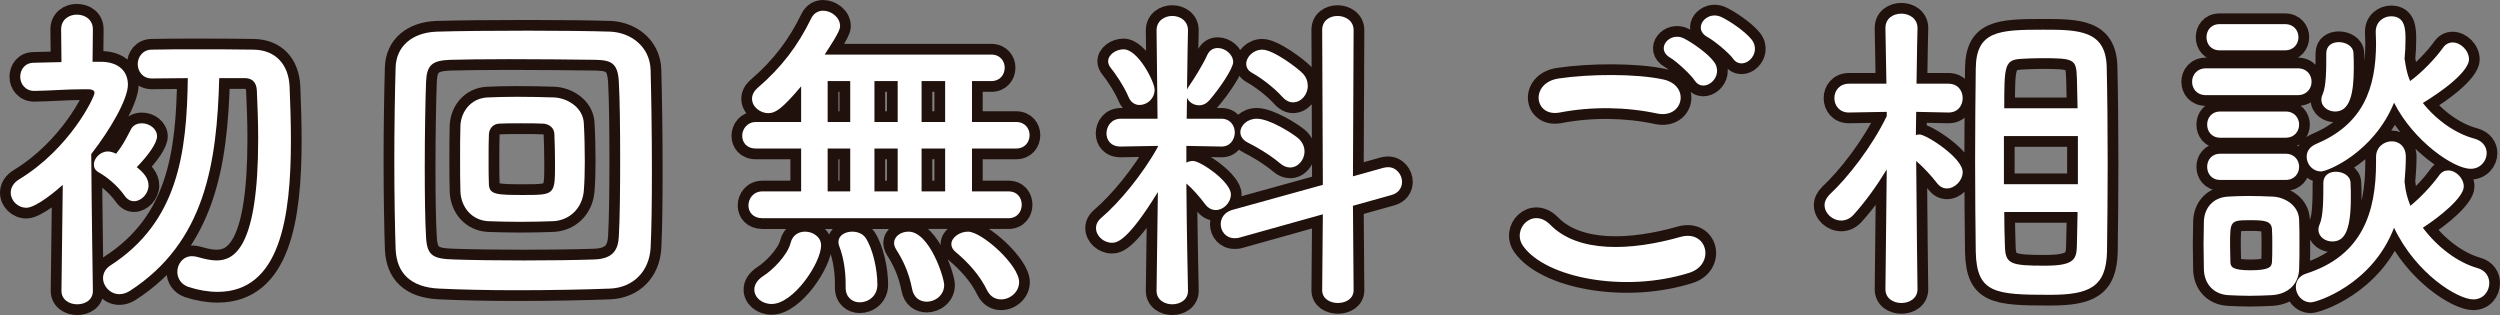 <?xml version="1.0" encoding="utf-8"?>
<!-- Generator: Adobe Illustrator 16.0.0, SVG Export Plug-In . SVG Version: 6.00 Build 0)  -->
<!DOCTYPE svg PUBLIC "-//W3C//DTD SVG 1.1//EN" "http://www.w3.org/Graphics/SVG/1.1/DTD/svg11.dtd">
<svg version="1.1" id="レイヤー_1" xmlns="http://www.w3.org/2000/svg" xmlns:xlink="http://www.w3.org/1999/xlink" x="0px"
	 y="0px" width="465.953px" height="58.717px" viewBox="0 0 465.953 58.717" enable-background="new 0 0 465.953 58.717"
	 xml:space="preserve">
<rect x="0" y="0" width="465.953" height="58.717" fill="#808080" stroke="none"/>
<path fill="none" stroke="#21110C" stroke-width="4" stroke-linecap="round" stroke-linejoin="round" d="M17.311,54.154
	c0,0-0.244-15.921-0.305-25.437c3.599-4.636,6.832-10.248,6.832-12.932c0-2.44-1.647-4.209-4.941-4.271H17.25l0.061-6.039
	c0-1.83-1.464-2.745-2.989-2.745c-1.464,0-2.928,0.915-2.928,2.745l0.061,6.101c-1.708,0.061-3.416,0.061-5.124,0.122
	c-1.708,0-2.562,1.28-2.562,2.622c0,1.281,0.915,2.623,2.623,2.623h0.061c3.477-0.061,5.795-0.305,9.028-0.305h0.976
	c0.366,0,1.159,0.062,1.159,0.671c0,0.793-4.575,10.37-14.03,16.104C2.488,34.087,2,35.002,2,35.916
	c0,1.464,1.281,2.806,2.928,2.806c1.83,0,5.856-3.416,6.771-4.27l-0.244,19.702v0.062c0,1.646,1.464,2.501,2.928,2.501
	c1.464,0,2.928-0.793,2.928-2.501V54.154z M25.485,31.158c2.196-2.258,3.782-4.515,3.782-5.734c0-1.463-1.464-2.44-2.806-2.44
	c-0.854,0-1.646,0.306-2.074,1.159c-1.098,2.135-1.647,3.111-2.745,4.515c-0.244-0.122-0.915-0.428-1.525-0.428
	c-1.464,0-2.623,1.281-2.623,2.44c0,0.549,0.244,1.098,0.915,1.464c1.525,0.854,3.477,2.44,4.758,4.27
	c0.549,0.793,1.159,1.099,1.83,1.099c1.342,0,2.684-1.403,2.684-2.928C27.681,33.171,26.705,32.134,25.485,31.158z M45.615,14.565
	c1.281,0,2.196,0.671,2.257,2.379c0.122,2.745,0.244,5.795,0.244,8.968c0,20.252-4.453,22.631-7.747,22.631
	c-1.037,0-2.135-0.244-3.416-0.61c-0.427-0.122-0.793-0.183-1.159-0.183c-1.708,0-2.745,1.464-2.745,2.928
	c0,1.159,0.671,2.318,2.074,2.806c1.891,0.61,3.721,0.915,5.429,0.915c11.651,0,13.664-13.847,13.664-28.243
	c0-3.477-0.122-6.893-0.244-10.004c-0.183-4.147-2.623-6.832-6.71-6.893c-3.477-0.062-7.259-0.062-10.98-0.062
	c-2.745,0-5.429,0-7.991,0.062c-1.708,0-2.623,1.403-2.623,2.684c0,1.343,0.915,2.685,2.623,2.685h0.061
	c2.135,0,4.331-0.062,6.649-0.062c-0.183,13.97-1.83,26.779-14.396,34.893c-0.976,0.609-1.403,1.524-1.403,2.379
	c0,1.524,1.342,2.989,3.05,2.989c0.61,0,1.281-0.184,1.952-0.61c14.03-9.089,16.226-23.79,16.653-39.65H45.615z"/>
<path fill="none" stroke="#21110C" stroke-width="4" stroke-linecap="round" stroke-linejoin="round" d="M97.587,36.343
	c-4.941,0-6.344-0.061-6.466-1.89c-0.061-1.282-0.061-2.99-0.061-4.638c0-1.708,0-3.477,0.061-4.818
	c0.061-0.977,0.732-1.892,1.891-1.952c0.976-0.062,2.501-0.062,4.026-0.062c1.586,0,3.172,0,4.209,0.062
	c1.037,0.061,2.013,0.731,2.074,1.891c0.061,1.464,0.122,3.538,0.122,5.551C103.443,36.282,103.443,36.343,97.587,36.343z
	 M108.812,35.55c0.122-1.525,0.183-3.416,0.183-5.368c0-2.501-0.061-5.124-0.183-7.198c-0.122-2.928-3.05-4.695-5.49-4.818
	c-1.891-0.062-4.453-0.122-7.015-0.122c-2.013,0-4.026,0.061-5.49,0.122c-3.111,0.183-4.88,2.684-5.002,5.247
	c-0.061,1.829-0.061,4.024-0.061,6.159c0,2.196,0,4.331,0.061,6.101c0.122,3.05,2.196,5.368,5.124,5.551
	c1.647,0.062,3.843,0.122,6.039,0.122c2.257,0,4.453-0.06,6.161-0.122C106.371,41.04,108.567,38.6,108.812,35.55z M115.338,44.028
	c-0.122,2.623-1.159,4.209-4.575,4.331c-3.477,0.122-8.296,0.184-13.115,0.184c-4.819,0-9.638-0.062-13.115-0.184
	c-3.782-0.122-4.941-0.671-5.124-4.147c-0.183-2.927-0.244-7.93-0.244-13.054c0-6.283,0.122-12.688,0.244-15.86
	c0.122-3.111,1.037-4.026,4.514-4.148c2.318-0.061,6.405-0.122,10.919-0.122c5.49,0,11.59,0.062,16.165,0.122
	c2.989,0.062,4.148,0.671,4.331,4.148c0.183,3.172,0.244,8.845,0.244,14.457C115.583,35.306,115.521,40.918,115.338,44.028z
	 M121.255,46.225c0.183-3.416,0.244-8.845,0.244-14.579c0-6.893-0.122-14.213-0.244-18.604c-0.122-4.393-3.721-6.954-7.442-7.138
	c-3.721-0.121-9.516-0.183-15.372-0.183c-6.527,0-13.176,0.062-17.08,0.183c-4.575,0.184-7.503,2.745-7.625,6.649
	c-0.122,4.087-0.244,10.859-0.244,17.446c0,6.526,0.122,12.932,0.244,16.409c0.183,4.514,2.806,7.137,8.113,7.381
	c3.782,0.183,8.967,0.305,14.335,0.305c6.283,0,12.81-0.122,17.507-0.305C118.083,53.605,121.011,50.496,121.255,46.225z"/>
<path fill="none" stroke="#21110C" stroke-width="4" stroke-linecap="round" stroke-linejoin="round" d="M158.465,35.672h-4.209
	v-7.991h4.209V35.672z M167.31,35.672h-4.331v-7.991h4.331V35.672z M158.465,22.739h-4.209v-7.625h4.209V22.739z M176.155,35.672
	h-4.392v-7.991h4.392V35.672z M167.31,22.739h-4.331v-7.625h4.331V22.739z M176.155,22.739h-4.392v-7.625h4.392V22.739z
	 M143.825,56.655c4.087,0,9.211-7.686,9.211-10.919c0-1.586-1.525-2.562-2.989-2.562c-1.159,0-2.318,0.61-2.684,2.074
	c-0.61,2.379-3.416,5.124-5.063,6.161c-1.22,0.793-1.708,1.708-1.708,2.562C140.592,55.436,141.995,56.655,143.825,56.655z
	 M163.528,53.057c0-2.867-0.854-6.71-2.196-8.723c-0.549-0.793-1.525-1.159-2.501-1.159c-1.281,0-2.562,0.671-2.562,1.952
	c0,0.244,0.061,0.549,0.183,0.854c0.732,1.892,1.159,4.393,1.159,6.954v0.55v0.121c0,1.83,1.281,2.745,2.623,2.745
	C161.82,56.351,163.528,55.191,163.528,53.057z M175.972,53.118c0-1.403-2.745-9.943-6.649-9.943c-1.403,0-2.684,0.853-2.684,2.135
	c0,0.366,0.122,0.732,0.366,1.159c1.22,1.891,2.379,4.209,2.989,7.381c0.305,1.647,1.464,2.379,2.745,2.379
	C174.264,56.229,175.972,55.07,175.972,53.118z M189.941,52.568c0-3.172-6.954-9.394-9.516-9.394c-1.586,0-3.111,1.098-3.111,2.318
	c0,0.549,0.244,1.036,0.854,1.524c2.196,1.83,4.453,4.271,5.795,7.076c0.61,1.22,1.586,1.708,2.623,1.708
	C188.233,55.802,189.941,54.46,189.941,52.568z M187.928,40.674c1.708,0,2.501-1.281,2.501-2.501c0-1.281-0.793-2.501-2.501-2.501
	h-6.771v-7.991h8.235c1.647,0,2.501-1.22,2.501-2.501c0-1.22-0.854-2.44-2.501-2.44h-8.235v-7.625h3.599
	c1.647,0,2.501-1.22,2.501-2.501c0-1.22-0.854-2.439-2.501-2.439h-31.049c2.562-3.904,2.867-4.758,2.867-5.307
	c0-1.647-1.647-2.867-3.172-2.867c-0.854,0-1.708,0.427-2.196,1.402c-2.501,5.125-5.49,9.09-9.943,12.933
	c-0.793,0.671-1.098,1.402-1.098,2.074c0,1.464,1.464,2.684,3.05,2.684c1.281,0,2.562-0.793,6.1-5.002v6.648h-8.418
	c-1.647,0-2.562,1.343-2.562,2.562s0.793,2.379,2.562,2.379h8.418v7.991h-7.198c-1.708,0-2.623,1.342-2.623,2.623
	c0,1.22,0.854,2.379,2.623,2.379H187.928z"/>
<path fill="none" stroke="#21110C" stroke-width="4" stroke-linecap="round" stroke-linejoin="round" d="M221.417,54.154
	c0,0-0.244-11.041-0.305-19.946c1.159,0.977,2.44,2.439,3.538,3.903c0.549,0.732,1.281,1.037,1.952,1.037
	c1.403,0,2.806-1.341,2.806-2.928c0-2.318-5.612-6.222-7.076-6.222c-0.427,0-0.854,0.122-1.22,0.306v-3.112l6.527,0.122h0.061
	c1.586,0,2.439-1.342,2.439-2.623c0-1.28-0.854-2.562-2.5-2.562h-6.466l0.061-3.903c0.366,0.854,1.281,1.402,2.257,1.402
	c0.671,0,1.342-0.305,1.891-0.915c2.013-2.318,4.453-5.979,4.453-7.137c0-1.465-1.525-2.623-2.867-2.623
	c-0.793,0-1.525,0.365-1.952,1.28c-0.854,1.892-2.501,4.515-3.477,5.917c-0.122,0.184-0.244,0.366-0.305,0.55
	c0.061-5.917,0.183-10.98,0.183-10.98V5.66c0-1.769-1.464-2.684-2.928-2.684c-1.464,0-2.928,0.915-2.928,2.684v0.061l0.183,16.409
	h-6.832c-1.769,0-2.684,1.403-2.684,2.745c0,1.22,0.793,2.439,2.623,2.439h0.061l6.893-0.122v0.184
	c-2.867,5.185-7.259,10.432-10.492,13.176c-0.732,0.61-1.037,1.281-1.037,1.952c0,1.464,1.403,2.745,2.989,2.745
	c0.976,0,2.989-0.428,8.54-9.455l-0.244,18.36v0.062c0,1.646,1.464,2.501,2.928,2.501c1.464,0,2.928-0.854,2.928-2.501V54.154z
	 M212.389,19.567c1.403,0,2.806-1.158,2.806-2.866c0-1.403-3.05-7.504-5.795-7.504c-1.403,0-2.867,0.977-2.867,2.258
	c0,0.365,0.183,0.854,0.549,1.28c0.671,0.793,2.44,3.355,3.294,5.43C210.803,19.142,211.596,19.567,212.389,19.567z M240.449,31.219
	c1.464,0,2.684-1.403,2.684-2.989c0-0.854-0.366-1.769-1.22-2.501c-1.098-0.915-5.307-3.599-7.687-3.599
	c-1.769,0-3.05,1.281-3.05,2.501c0,0.731,0.427,1.464,1.403,1.952c1.464,0.731,4.026,2.195,5.978,3.843
	C239.168,30.976,239.839,31.219,240.449,31.219z M246.427,54.094c0,1.586,1.464,2.379,2.929,2.379c1.464,0,2.928-0.793,2.928-2.379
	l-0.122-15.738l7.198-2.013c1.342-0.366,1.951-1.403,1.951-2.44c0-1.342-1.036-2.744-2.623-2.744c-0.243,0-0.549,0.061-0.854,0.121
	l-5.673,1.587L252.283,5.6c0-1.708-1.525-2.623-2.989-2.623s-2.867,0.854-2.867,2.623l0.122,28.853l-16.958,4.696
	c-1.403,0.428-2.074,1.525-2.074,2.623c0,1.342,0.976,2.623,2.562,2.623c0.305,0,0.61,0,0.976-0.122l15.494-4.331L246.427,54.094z
	 M240.998,19.08c1.525,0,2.745-1.464,2.745-3.051c0-0.793-0.244-1.586-0.915-2.317c-0.915-0.977-5.49-4.453-7.564-4.453
	c-1.646,0-2.988,1.343-2.988,2.623c0,0.671,0.305,1.281,1.098,1.708c1.525,0.854,3.904,2.562,5.612,4.453
	C239.656,18.774,240.327,19.08,240.998,19.08z"/>
<path fill="none" stroke="#21110C" stroke-width="4" stroke-linecap="round" stroke-linejoin="round" d="M314.808,50.86
	c4.941-1.524,3.478-8.112-1.586-6.71c-9.211,2.623-19.093,3.051-24.277-2.257c-3.294-3.354-7.26,0.854-5.063,3.965
	C288.09,51.775,302.729,54.643,314.808,50.86z M308.83,21.153c4.94,1.037,6.283-5.245,1.159-6.344
	c-5.063-1.098-13.664-1.037-19.459-0.183c-5.43,0.793-4.637,7.259,0.183,6.344C296.691,19.812,303.157,19.934,308.83,21.153z
	 M319.444,11.516c-1.159-1.586-4.026-3.538-5.552-4.331c-2.684-1.402-5.489,1.952-2.562,3.6c1.159,0.671,3.843,3.172,4.514,4.209
	C317.553,17.616,321.518,14.321,319.444,11.516z M322.982,10.905c1.769,2.563,5.611-0.793,3.477-3.537
	c-1.22-1.524-4.087-3.478-5.673-4.209c-2.745-1.281-5.49,2.195-2.501,3.781C319.444,7.552,322.25,9.869,322.982,10.905z"/>
<path fill="none" stroke="#21110C" stroke-width="4" stroke-linecap="round" stroke-linejoin="round" d="M387.215,39.515
	c-0.061,2.135-0.061,4.209-0.122,6.039c-0.061,2.623-0.243,3.966-5.917,3.966c-6.526,0-7.441-0.306-7.503-3.783
	c-0.061-1.829-0.122-3.965-0.122-6.222H387.215z M387.276,34.33H373.49v-8.968h13.786V34.33z M373.551,20.178
	c0-8.052,0.062-9.028,3.233-9.211c1.159-0.062,2.44-0.122,3.721-0.122c6.161,0,6.466,0.183,6.588,3.782
	c0.062,1.646,0.062,3.538,0.122,5.551H373.551z M357.386,53.85c0,0-0.183-14.335-0.243-23.851c1.342,1.159,2.866,2.806,3.843,4.087
	c0.549,0.731,1.22,1.037,1.891,1.037c1.464,0,2.928-1.464,2.928-3.051c0-2.684-6.832-7.015-8.052-7.015
	c-0.244,0-0.427,0.062-0.671,0.122c0-1.342,0.062-2.806,0.062-4.331l5.978,0.122h0.061c1.77,0,2.623-1.342,2.623-2.684
	c0-1.343-0.854-2.684-2.684-2.684h-5.917c0.061-5.491,0.183-10.31,0.183-10.31V5.232c0-1.769-1.524-2.684-2.988-2.684
	c-1.525,0-2.989,0.854-2.989,2.684v0.062l0.183,10.31h-6.954c-1.83,0-2.744,1.341-2.744,2.684c0,1.342,0.914,2.684,2.684,2.684
	h0.061l7.016-0.122v0.794c-2.745,5.672-7.259,11.467-10.614,14.578c-0.671,0.672-0.976,1.342-0.976,2.013
	c0,1.525,1.464,2.868,3.11,2.868c0.793,0,1.586-0.306,2.318-1.099c2.196-2.44,4.27-5.308,6.161-8.418l-0.244,22.265v0.062
	c0,1.708,1.464,2.562,2.989,2.562c1.464,0,2.988-0.854,2.988-2.562V53.85z M368.244,46.957c0.183,7.686,3.599,7.99,13.786,7.99
	c7.319,0,10.553-1.402,10.675-8.112c0.061-4.94,0.122-10.614,0.122-16.287c0-6.527-0.062-12.993-0.183-18.117
	c-0.184-6.832-5.308-6.893-11.896-6.893c-8.235,0-12.444,0.244-12.505,7.259c-0.061,4.88-0.122,11.041-0.122,17.202
	C368.122,36.099,368.184,42.199,368.244,46.957z"/>
<path fill="none" stroke="#21110C" stroke-width="4" stroke-linecap="round" stroke-linejoin="round" d="M423.449,48.848
	c-0.062,0.915-0.55,1.525-4.026,1.525c-3.416,0-3.66-0.671-3.721-1.464c0-0.915-0.062-2.074-0.062-3.173
	c0-4.636,0-4.696,3.904-4.696c2.623,0,3.782,0.183,3.904,1.646c0.061,0.854,0.061,2.014,0.061,3.112
	C423.51,46.896,423.51,47.994,423.449,48.848z M428.512,50.129c0.061-1.342,0.061-2.928,0.061-4.515c0-1.586,0-3.233-0.061-4.636
	c-0.061-2.623-2.562-4.209-4.88-4.331c-1.403-0.061-3.05-0.122-4.636-0.122c-1.342,0-2.623,0.062-3.782,0.122
	c-2.928,0.184-4.392,2.317-4.453,4.637c0,1.342-0.062,2.806-0.062,4.27c0,1.525,0.062,3.05,0.062,4.636
	c0.062,2.685,1.769,4.637,4.514,4.818c1.221,0.062,2.623,0.123,4.026,0.123s2.867-0.062,4.148-0.123
	C426.499,54.826,428.451,52.874,428.512,50.129z M426.011,33.537c1.647,0,2.501-1.221,2.501-2.44s-0.854-2.439-2.501-2.439h-12.2
	c-1.646,0-2.439,1.22-2.439,2.439s0.793,2.44,2.439,2.44H426.011z M434.673,45.005c2.013,0,3.477-1.403,3.477-8.113
	c0-0.976,0-1.952-0.061-2.867c-0.062-1.28-1.403-2.013-2.745-2.013c-1.159,0-2.318,0.61-2.318,2.074c0,2.928,0,6.161-0.671,7.686
	c-0.183,0.366-0.244,0.732-0.244,1.037C432.11,44.15,433.392,45.005,434.673,45.005z M426.011,25.668
	c1.647,0,2.501-1.221,2.501-2.44s-0.854-2.439-2.501-2.439h-12.2c-1.646,0-2.439,1.22-2.439,2.439s0.793,2.44,2.439,2.44H426.011z
	 M428.207,17.737c1.769,0,2.623-1.28,2.623-2.501c0-1.28-0.854-2.501-2.623-2.501h-17.02c-1.769,0-2.623,1.281-2.623,2.501
	c0,1.281,0.854,2.501,2.623,2.501H428.207z M442.847,29.328v0.976c0,9.272-2.562,17.324-12.993,20.679
	c-1.402,0.428-1.952,1.464-1.952,2.501c0,1.403,1.099,2.867,2.807,2.867c1.037,0,11.407-3.232,15.494-13.908
	c4.087,8.602,11.895,13.359,14.762,13.359c1.891,0,2.989-1.525,2.989-3.05c0-1.16-0.672-2.379-2.258-2.807
	c-3.659-1.036-7.441-3.903-10.126-7.503c3.233-2.073,7.625-5.673,7.625-7.687c0-1.524-1.464-2.988-2.866-2.988
	c-0.672,0-1.281,0.244-1.77,0.977c-1.22,1.708-3.354,4.025-5.307,5.611c-0.549-1.342-0.915-2.684-1.037-4.087
	c0-0.122-0.061-0.244-0.061-0.366c0.121-1.524,0.243-3.05,0.243-4.636c0-2.013-1.28-2.928-2.623-2.928
	c-1.402,0-2.928,1.037-2.928,2.928V29.328z M425.889,9.381c1.647,0,2.501-1.22,2.501-2.44c0-1.22-0.854-2.439-2.501-2.439h-12.2
	c-1.646,0-2.439,1.22-2.439,2.439c0,1.221,0.793,2.44,2.439,2.44H425.889z M435.222,20.788c2.685,0,3.478-3.172,3.478-8.053
	c0-0.976,0-1.951-0.062-2.866c-0.061-1.281-1.403-2.014-2.745-2.014c-1.159,0-2.318,0.609-2.318,2.074c0,2.928,0,6.1-0.67,7.625
	c-0.184,0.366-0.244,0.732-0.244,1.037C432.66,19.934,433.94,20.788,435.222,20.788z M448.154,11.027
	c0.121-1.22,0.183-2.439,0.183-3.721c0-1.83-0.062-4.27-2.685-4.27c-1.402,0-2.866,1.037-2.866,2.866v0.122
	c0,0.671,0.061,1.343,0.061,1.952c0,8.54-2.44,15.189-11.163,18.85c-1.281,0.549-1.769,1.464-1.769,2.379
	c0,1.402,1.098,2.745,2.684,2.745c1.22,0,9.821-3.538,13.604-12.811c3.599,7.137,11.102,12.322,14.273,12.322
	c1.83,0,2.989-1.464,2.989-2.928c0-1.159-0.732-2.258-2.257-2.685c-3.478-0.915-7.076-3.416-9.639-6.648
	c8.113-5.002,8.602-7.503,8.602-8.113c0-1.647-1.525-3.172-3.05-3.172c-0.672,0-1.342,0.305-1.83,1.037
	c-1.403,1.951-3.904,4.574-6.101,6.16c-0.549-1.28-0.793-2.562-0.976-3.903L448.154,11.027z"/>
<g>
	<path fill="#FFFFFF" d="M17.312,54.216c0,1.708-1.464,2.501-2.928,2.501c-1.464,0-2.928-0.854-2.928-2.501v-0.061L11.7,34.45
		c-0.915,0.854-4.941,4.271-6.771,4.271C3.282,38.721,2,37.379,2,35.914c0-0.915,0.488-1.83,1.586-2.501
		c9.456-5.734,14.031-15.312,14.031-16.105c0-0.609-0.793-0.671-1.159-0.671c-0.366,0-0.671,0-0.976,0
		c-3.233,0-5.551,0.244-9.029,0.306H6.393c-1.708,0-2.623-1.343-2.623-2.624c0-1.342,0.854-2.623,2.562-2.623
		c1.708-0.061,3.416-0.061,5.124-0.122l-0.061-6.1c0-1.831,1.464-2.746,2.928-2.746c1.525,0,2.989,0.915,2.989,2.746l-0.061,6.039
		h1.647c3.294,0.061,4.941,1.83,4.941,4.271c0,2.684-3.233,8.297-6.833,12.933c0.061,9.517,0.305,25.439,0.305,25.439V54.216z
		 M27.684,34.572c0,1.525-1.342,2.929-2.685,2.929c-0.671,0-1.281-0.306-1.83-1.099c-1.281-1.83-3.233-3.416-4.758-4.271
		c-0.671-0.365-0.915-0.915-0.915-1.464c0-1.159,1.159-2.44,2.623-2.44c0.61,0,1.281,0.306,1.525,0.428
		c1.098-1.403,1.647-2.38,2.745-4.515c0.427-0.854,1.22-1.159,2.074-1.159c1.342,0,2.806,0.977,2.806,2.44
		c0,1.22-1.586,3.478-3.782,5.734C26.708,32.132,27.684,33.169,27.684,34.572z M40.86,14.562
		c-0.427,15.861-2.623,30.563-16.654,39.653c-0.671,0.427-1.342,0.61-1.952,0.61c-1.708,0-3.05-1.465-3.05-2.989
		c0-0.854,0.427-1.77,1.403-2.38c12.567-8.113,14.214-20.924,14.397-34.895c-2.318,0-4.514,0.062-6.649,0.062h-0.061
		c-1.708,0-2.623-1.342-2.623-2.685c0-1.281,0.915-2.684,2.623-2.684c2.562-0.062,5.247-0.062,7.992-0.062
		c3.721,0,7.503,0,10.981,0.062c4.087,0.061,6.527,2.745,6.71,6.894c0.122,3.11,0.244,6.527,0.244,10.004
		c0,14.397-2.013,28.245-13.665,28.245c-1.708,0-3.539-0.305-5.43-0.915c-1.403-0.487-2.074-1.646-2.074-2.806
		c0-1.464,1.037-2.929,2.745-2.929c0.366,0,0.732,0.062,1.159,0.184c1.281,0.366,2.379,0.609,3.417,0.609
		c3.294,0,7.748-2.379,7.748-22.632c0-3.173-0.122-6.223-0.244-8.968c-0.061-1.708-0.976-2.38-2.257-2.38H40.86z"/>
	<path fill="#FFFFFF" d="M113.695,53.789c-4.697,0.183-11.225,0.305-17.508,0.305c-5.369,0-10.554-0.122-14.336-0.305
		c-5.308-0.244-7.931-2.867-8.114-7.382c-0.122-3.478-0.244-9.883-0.244-16.41c0-6.589,0.122-13.36,0.244-17.447
		c0.122-3.904,3.05-6.467,7.625-6.649c3.904-0.122,10.554-0.184,17.082-0.184c5.856,0,11.652,0.062,15.373,0.184
		c3.721,0.183,7.32,2.745,7.442,7.138c0.122,4.392,0.244,11.713,0.244,18.606c0,5.734-0.061,11.163-0.244,14.58
		C121.015,50.494,118.087,53.605,113.695,53.789z M115.586,29.753c0-5.612-0.061-11.286-0.244-14.458
		c-0.183-3.478-1.342-4.087-4.331-4.148c-4.576-0.061-10.676-0.122-16.167-0.122c-4.514,0-8.602,0.062-10.92,0.122
		c-3.477,0.122-4.392,1.037-4.514,4.148c-0.122,3.172-0.244,9.578-0.244,15.861c0,5.124,0.061,10.127,0.244,13.055
		c0.183,3.478,1.342,4.026,5.125,4.148c3.477,0.122,8.296,0.183,13.116,0.183s9.639-0.061,13.116-0.183
		c3.416-0.122,4.453-1.708,4.575-4.331C115.525,40.917,115.586,35.305,115.586,29.753z M103.141,41.222
		c-1.708,0.062-3.904,0.122-6.162,0.122c-2.196,0-4.392-0.061-6.04-0.122c-2.928-0.183-5.002-2.501-5.125-5.551
		c-0.061-1.77-0.061-3.904-0.061-6.101c0-2.136,0-4.332,0.061-6.162c0.122-2.562,1.892-5.063,5.002-5.246
		c1.464-0.061,3.478-0.122,5.491-0.122c2.562,0,5.124,0.062,7.016,0.122c2.44,0.122,5.368,1.892,5.49,4.819
		c0.122,2.074,0.183,4.697,0.183,7.198c0,1.952-0.061,3.844-0.183,5.369C108.57,38.599,106.374,41.039,103.141,41.222z
		 M103.446,30.485c0-2.014-0.061-4.088-0.122-5.552c-0.061-1.159-1.037-1.83-2.074-1.891c-1.037-0.062-2.624-0.062-4.209-0.062
		c-1.525,0-3.05,0-4.026,0.062c-1.159,0.061-1.83,0.976-1.891,1.952c-0.061,1.342-0.061,3.11-0.061,4.819
		c0,1.646,0,3.354,0.061,4.636c0.122,1.83,1.525,1.892,6.466,1.892C103.446,36.342,103.446,36.28,103.446,30.485z"/>
	<path fill="#FFFFFF" d="M142.118,40.673c-1.769,0-2.623-1.159-2.623-2.379c0-1.281,0.915-2.623,2.623-2.623h7.199v-7.992h-8.419
		c-1.769,0-2.562-1.159-2.562-2.379s0.915-2.562,2.562-2.562h8.419v-6.649c-3.539,4.209-4.819,5.003-6.101,5.003
		c-1.586,0-3.05-1.221-3.05-2.685c0-0.671,0.305-1.403,1.098-2.074c4.453-3.844,7.442-7.809,9.944-12.933
		c0.488-0.977,1.342-1.403,2.196-1.403c1.525,0,3.172,1.22,3.172,2.867c0,0.549-0.305,1.403-2.867,5.308h31.051
		c1.647,0,2.501,1.22,2.501,2.439c0,1.281-0.854,2.502-2.501,2.502h-3.599v7.625h8.236c1.647,0,2.501,1.221,2.501,2.44
		c0,1.281-0.854,2.501-2.501,2.501h-8.236v7.992h6.771c1.708,0,2.501,1.22,2.501,2.501c0,1.22-0.793,2.501-2.501,2.501H142.118z
		 M140.593,53.972c0-0.854,0.488-1.769,1.708-2.562c1.647-1.037,4.453-3.783,5.063-6.162c0.366-1.464,1.525-2.074,2.684-2.074
		c1.464,0,2.989,0.977,2.989,2.562c0,3.233-5.125,10.92-9.212,10.92C141.996,56.656,140.593,55.436,140.593,53.972z M158.467,15.112
		h-4.209v7.625h4.209V15.112z M158.467,27.679h-4.209v7.992h4.209V27.679z M160.236,56.351c-1.342,0-2.624-0.915-2.624-2.745
		c0-0.061,0-0.061,0-0.122c0-0.183,0-0.365,0-0.549c0-2.562-0.427-5.063-1.159-6.954c-0.122-0.306-0.183-0.61-0.183-0.854
		c0-1.281,1.281-1.952,2.562-1.952c0.976,0,1.952,0.366,2.501,1.159c1.342,2.014,2.196,5.856,2.196,8.724
		C163.53,55.192,161.822,56.351,160.236,56.351z M167.312,15.112h-4.331v7.625h4.331V15.112z M167.312,27.679h-4.331v7.992h4.331
		V27.679z M172.742,56.229c-1.281,0-2.44-0.732-2.745-2.38c-0.61-3.172-1.77-5.49-2.989-7.381c-0.244-0.428-0.366-0.794-0.366-1.159
		c0-1.281,1.281-2.136,2.684-2.136c3.904,0,6.65,8.541,6.65,9.944C175.976,55.07,174.267,56.229,172.742,56.229z M176.158,15.112
		h-4.392v7.625h4.392V15.112z M176.158,27.679h-4.392v7.992h4.392V27.679z M186.59,55.802c-1.037,0-2.013-0.487-2.624-1.708
		c-1.342-2.806-3.599-5.246-5.795-7.076c-0.61-0.488-0.854-0.977-0.854-1.525c0-1.22,1.525-2.318,3.111-2.318
		c2.562,0,9.517,6.223,9.517,9.395C189.945,54.46,188.237,55.802,186.59,55.802z"/>
	<path fill="#FFFFFF" d="M221.418,54.216c0,1.647-1.464,2.501-2.928,2.501c-1.464,0-2.928-0.854-2.928-2.501v-0.061l0.244-18.362
		c-5.551,9.028-7.564,9.455-8.541,9.455c-1.586,0-2.989-1.281-2.989-2.745c0-0.671,0.305-1.342,1.037-1.952
		c3.233-2.745,7.625-7.991,10.493-13.177V27.19l-6.894,0.122h-0.061c-1.83,0-2.623-1.22-2.623-2.439
		c0-1.343,0.915-2.746,2.684-2.746h6.833l-0.183-16.41V5.656c0-1.77,1.464-2.685,2.928-2.685c1.464,0,2.928,0.915,2.928,2.685v0.061
		c0,0-0.122,5.063-0.183,10.981c0.061-0.184,0.183-0.366,0.305-0.549c0.976-1.403,2.624-4.026,3.478-5.918
		c0.427-0.915,1.159-1.281,1.952-1.281c1.342,0,2.867,1.159,2.867,2.623c0,1.159-2.44,4.819-4.453,7.138
		c-0.549,0.61-1.22,0.915-1.891,0.915c-0.976,0-1.891-0.549-2.257-1.403l-0.061,3.904h6.466c1.647,0,2.501,1.281,2.501,2.562
		s-0.854,2.623-2.44,2.623h-0.061l-6.527-0.122v3.111c0.366-0.183,0.793-0.305,1.22-0.305c1.464,0,7.077,3.904,7.077,6.223
		c0,1.586-1.403,2.928-2.806,2.928c-0.671,0-1.403-0.305-1.952-1.037c-1.098-1.464-2.379-2.928-3.538-3.904
		c0.061,8.907,0.305,19.949,0.305,19.949V54.216z M210.377,18.162c-0.854-2.074-2.624-4.637-3.294-5.43
		c-0.366-0.427-0.549-0.915-0.549-1.281c0-1.28,1.464-2.257,2.867-2.257c2.745,0,5.795,6.101,5.795,7.504
		c0,1.708-1.403,2.867-2.806,2.867C211.597,19.565,210.804,19.139,210.377,18.162z M246.553,39.94l-15.495,4.332
		c-0.366,0.122-0.671,0.122-0.977,0.122c-1.586,0-2.562-1.281-2.562-2.624c0-1.098,0.671-2.195,2.074-2.623l16.96-4.697
		l-0.122-28.855c0-1.769,1.403-2.623,2.867-2.623s2.989,0.915,2.989,2.623l-0.122,27.27l5.673-1.586
		c0.306-0.062,0.61-0.122,0.854-0.122c1.586,0,2.623,1.403,2.623,2.745c0,1.037-0.609,2.074-1.952,2.44l-7.198,2.013l0.122,15.739
		c0,1.586-1.464,2.379-2.929,2.379c-1.464,0-2.928-0.793-2.928-2.379L246.553,39.94z M238.561,30.424
		c-1.952-1.646-4.514-3.111-5.979-3.843c-0.976-0.488-1.402-1.221-1.402-1.952c0-1.221,1.281-2.502,3.05-2.502
		c2.379,0,6.589,2.685,7.687,3.6c0.854,0.732,1.221,1.647,1.221,2.501c0,1.587-1.221,2.989-2.685,2.989
		C239.842,31.217,239.171,30.973,238.561,30.424z M238.988,18.04c-1.708-1.891-4.088-3.6-5.612-4.453
		c-0.794-0.427-1.099-1.037-1.099-1.708c0-1.281,1.342-2.623,2.989-2.623c2.074,0,6.649,3.477,7.564,4.453
		c0.671,0.731,0.915,1.525,0.915,2.318c0,1.586-1.22,3.05-2.745,3.05C240.33,19.077,239.659,18.772,238.988,18.04z"/>
	<path fill="#FFFFFF" d="M283.882,45.858c-2.196-3.111,1.77-7.32,5.063-3.966c5.186,5.308,15.068,4.881,24.28,2.258
		c5.063-1.403,6.527,5.186,1.586,6.71C302.732,54.643,288.092,51.775,283.882,45.858z M290.715,20.969
		c-4.819,0.915-5.612-5.552-0.184-6.345c5.796-0.854,14.397-0.915,19.461,0.183c5.124,1.099,3.782,7.382-1.159,6.345
		C303.159,19.932,296.693,19.81,290.715,20.969z M315.849,14.99c-0.671-1.037-3.355-3.539-4.515-4.21
		c-2.928-1.646-0.122-5.002,2.562-3.599c1.525,0.793,4.393,2.745,5.552,4.331C321.522,14.318,317.557,17.613,315.849,14.99z
		 M318.289,6.938c-2.989-1.586-0.244-5.063,2.501-3.782c1.586,0.731,4.453,2.684,5.674,4.209c2.135,2.745-1.709,6.101-3.478,3.538
		C322.254,9.865,319.448,7.547,318.289,6.938z"/>
	<path fill="#FFFFFF" d="M357.388,53.911c0,1.708-1.525,2.562-2.989,2.562c-1.525,0-2.989-0.854-2.989-2.562V53.85l0.244-22.267
		c-1.892,3.111-3.966,5.979-6.162,8.419c-0.731,0.793-1.524,1.098-2.317,1.098c-1.647,0-3.111-1.342-3.111-2.867
		c0-0.671,0.305-1.342,0.976-2.013c3.355-3.111,7.87-8.907,10.615-14.58v-0.793l-7.016,0.122h-0.062
		c-1.769,0-2.684-1.343-2.684-2.685s0.915-2.685,2.745-2.685h6.954l-0.183-10.31V5.229c0-1.83,1.464-2.685,2.989-2.685
		c1.464,0,2.989,0.915,2.989,2.685V5.29c0,0-0.122,4.819-0.184,10.31h5.918c1.83,0,2.685,1.343,2.685,2.685
		s-0.854,2.685-2.624,2.685h-0.061l-5.979-0.122c0,1.524-0.061,2.989-0.061,4.331c0.243-0.062,0.427-0.122,0.671-0.122
		c1.22,0,8.053,4.331,8.053,7.016c0,1.586-1.465,3.05-2.929,3.05c-0.671,0-1.342-0.305-1.891-1.037
		c-0.977-1.28-2.502-2.928-3.844-4.087c0.061,9.517,0.244,23.853,0.244,23.853V53.911z M368.124,29.997
		c0-6.161,0.062-12.323,0.122-17.203c0.062-7.016,4.271-7.26,12.506-7.26c6.589,0,11.713,0.061,11.896,6.894
		c0.122,5.124,0.183,11.591,0.183,18.118c0,5.674-0.061,11.347-0.122,16.288c-0.122,6.711-3.355,8.114-10.676,8.114
		c-10.188,0-13.604-0.306-13.787-7.992C368.186,42.198,368.124,36.098,368.124,29.997z M387.28,25.36h-13.787v8.968h13.787V25.36z
		 M387.219,20.176c-0.061-2.014-0.061-3.904-0.122-5.552c-0.122-3.6-0.427-3.782-6.588-3.782c-1.281,0-2.562,0.061-3.722,0.122
		c-3.172,0.183-3.233,1.159-3.233,9.212H387.219z M373.554,39.514c0,2.257,0.062,4.393,0.122,6.223
		c0.061,3.478,0.977,3.782,7.504,3.782c5.673,0,5.856-1.342,5.917-3.966c0.062-1.83,0.062-3.904,0.122-6.039H373.554z"/>
	<path fill="#FFFFFF" d="M411.188,17.735c-1.77,0-2.623-1.221-2.623-2.501c0-1.221,0.854-2.502,2.623-2.502h17.021
		c1.769,0,2.623,1.221,2.623,2.502c0,1.22-0.854,2.501-2.623,2.501H411.188z M423.45,55.009c-1.281,0.062-2.745,0.122-4.148,0.122
		c-1.402,0-2.806-0.061-4.026-0.122c-2.745-0.183-4.453-2.135-4.514-4.819c0-1.586-0.062-3.111-0.062-4.637
		c0-1.464,0.062-2.928,0.062-4.27c0.061-2.318,1.524-4.454,4.453-4.637c1.159-0.061,2.44-0.122,3.782-0.122
		c1.586,0,3.233,0.062,4.637,0.122c2.317,0.122,4.819,1.708,4.88,4.331c0.062,1.403,0.062,3.051,0.062,4.637s0,3.172-0.062,4.515
		C428.453,52.874,426.501,54.826,423.45,55.009z M413.689,9.378c-1.646,0-2.44-1.221-2.44-2.44c0-1.221,0.794-2.44,2.44-2.44h12.201
		c1.647,0,2.501,1.22,2.501,2.44c0,1.22-0.854,2.44-2.501,2.44H413.689z M413.812,25.666c-1.647,0-2.44-1.221-2.44-2.44
		s0.793-2.44,2.44-2.44h12.201c1.647,0,2.501,1.221,2.501,2.44s-0.854,2.44-2.501,2.44H413.812z M413.812,33.535
		c-1.647,0-2.44-1.22-2.44-2.44c0-1.22,0.793-2.439,2.44-2.439h12.201c1.647,0,2.501,1.22,2.501,2.439
		c0,1.221-0.854,2.44-2.501,2.44H413.812z M423.512,45.797c0-1.098,0-2.257-0.062-3.111c-0.122-1.464-1.281-1.646-3.904-1.646
		c-3.904,0-3.904,0.061-3.904,4.697c0,1.098,0.062,2.257,0.062,3.172c0.061,0.793,0.305,1.465,3.721,1.465
		c3.478,0,3.966-0.61,4.026-1.525C423.512,47.993,423.512,46.896,423.512,45.797z M442.85,29.265c0-1.891,1.525-2.928,2.929-2.928
		c1.342,0,2.623,0.915,2.623,2.928c0,1.587-0.122,3.111-0.244,4.637c0,0.122,0.062,0.244,0.062,0.366
		c0.121,1.403,0.487,2.745,1.037,4.087c1.951-1.586,4.087-3.904,5.307-5.612c0.488-0.732,1.099-0.976,1.77-0.976
		c1.403,0,2.867,1.464,2.867,2.989c0,2.013-4.393,5.612-7.626,7.687c2.685,3.599,6.467,6.466,10.127,7.503
		c1.586,0.428,2.257,1.647,2.257,2.807c0,1.525-1.098,3.05-2.988,3.05c-2.868,0-10.677-4.758-14.764-13.359
		c-4.087,10.676-14.458,13.908-15.495,13.908c-1.708,0-2.807-1.464-2.807-2.867c0-1.037,0.55-2.073,1.952-2.501
		c10.433-3.355,12.994-11.407,12.994-20.681c0-0.305,0-0.671,0-0.976V29.265z M448.219,11.208c0.183,1.342,0.427,2.623,0.976,3.904
		c2.196-1.587,4.697-4.21,6.101-6.162c0.488-0.731,1.159-1.037,1.83-1.037c1.525,0,3.05,1.525,3.05,3.173
		c0,0.609-0.487,3.111-8.602,8.113c2.562,3.233,6.162,5.734,9.639,6.649c1.525,0.427,2.258,1.525,2.258,2.685
		c0,1.464-1.159,2.928-2.989,2.928c-3.173,0-10.676-5.186-14.275-12.322c-3.782,9.272-12.384,12.811-13.604,12.811
		c-1.587,0-2.685-1.342-2.685-2.745c0-0.915,0.488-1.83,1.769-2.379c8.725-3.661,11.164-10.311,11.164-18.851
		c0-0.61-0.061-1.281-0.061-1.952c0-0.062,0-0.062,0-0.122c0-1.83,1.464-2.867,2.867-2.867c2.623,0,2.684,2.44,2.684,4.271
		c0,1.28-0.061,2.501-0.183,3.721L448.219,11.208z M432.113,42.808c0-0.305,0.061-0.671,0.244-1.037
		c0.671-1.524,0.671-4.758,0.671-7.687c0-1.464,1.159-2.074,2.318-2.074c1.342,0,2.684,0.732,2.745,2.014
		c0.061,0.915,0.061,1.891,0.061,2.867c0,6.711-1.464,8.113-3.478,8.113C433.395,45.004,432.113,44.15,432.113,42.808z
		 M432.662,18.589c0-0.305,0.061-0.671,0.244-1.037c0.671-1.524,0.671-4.697,0.671-7.625c0-1.464,1.159-2.074,2.318-2.074
		c1.342,0,2.684,0.731,2.745,2.013c0.061,0.915,0.061,1.892,0.061,2.867c0,4.881-0.793,8.053-3.477,8.053
		C433.943,20.785,432.662,19.932,432.662,18.589z"/>
</g>
</svg>

